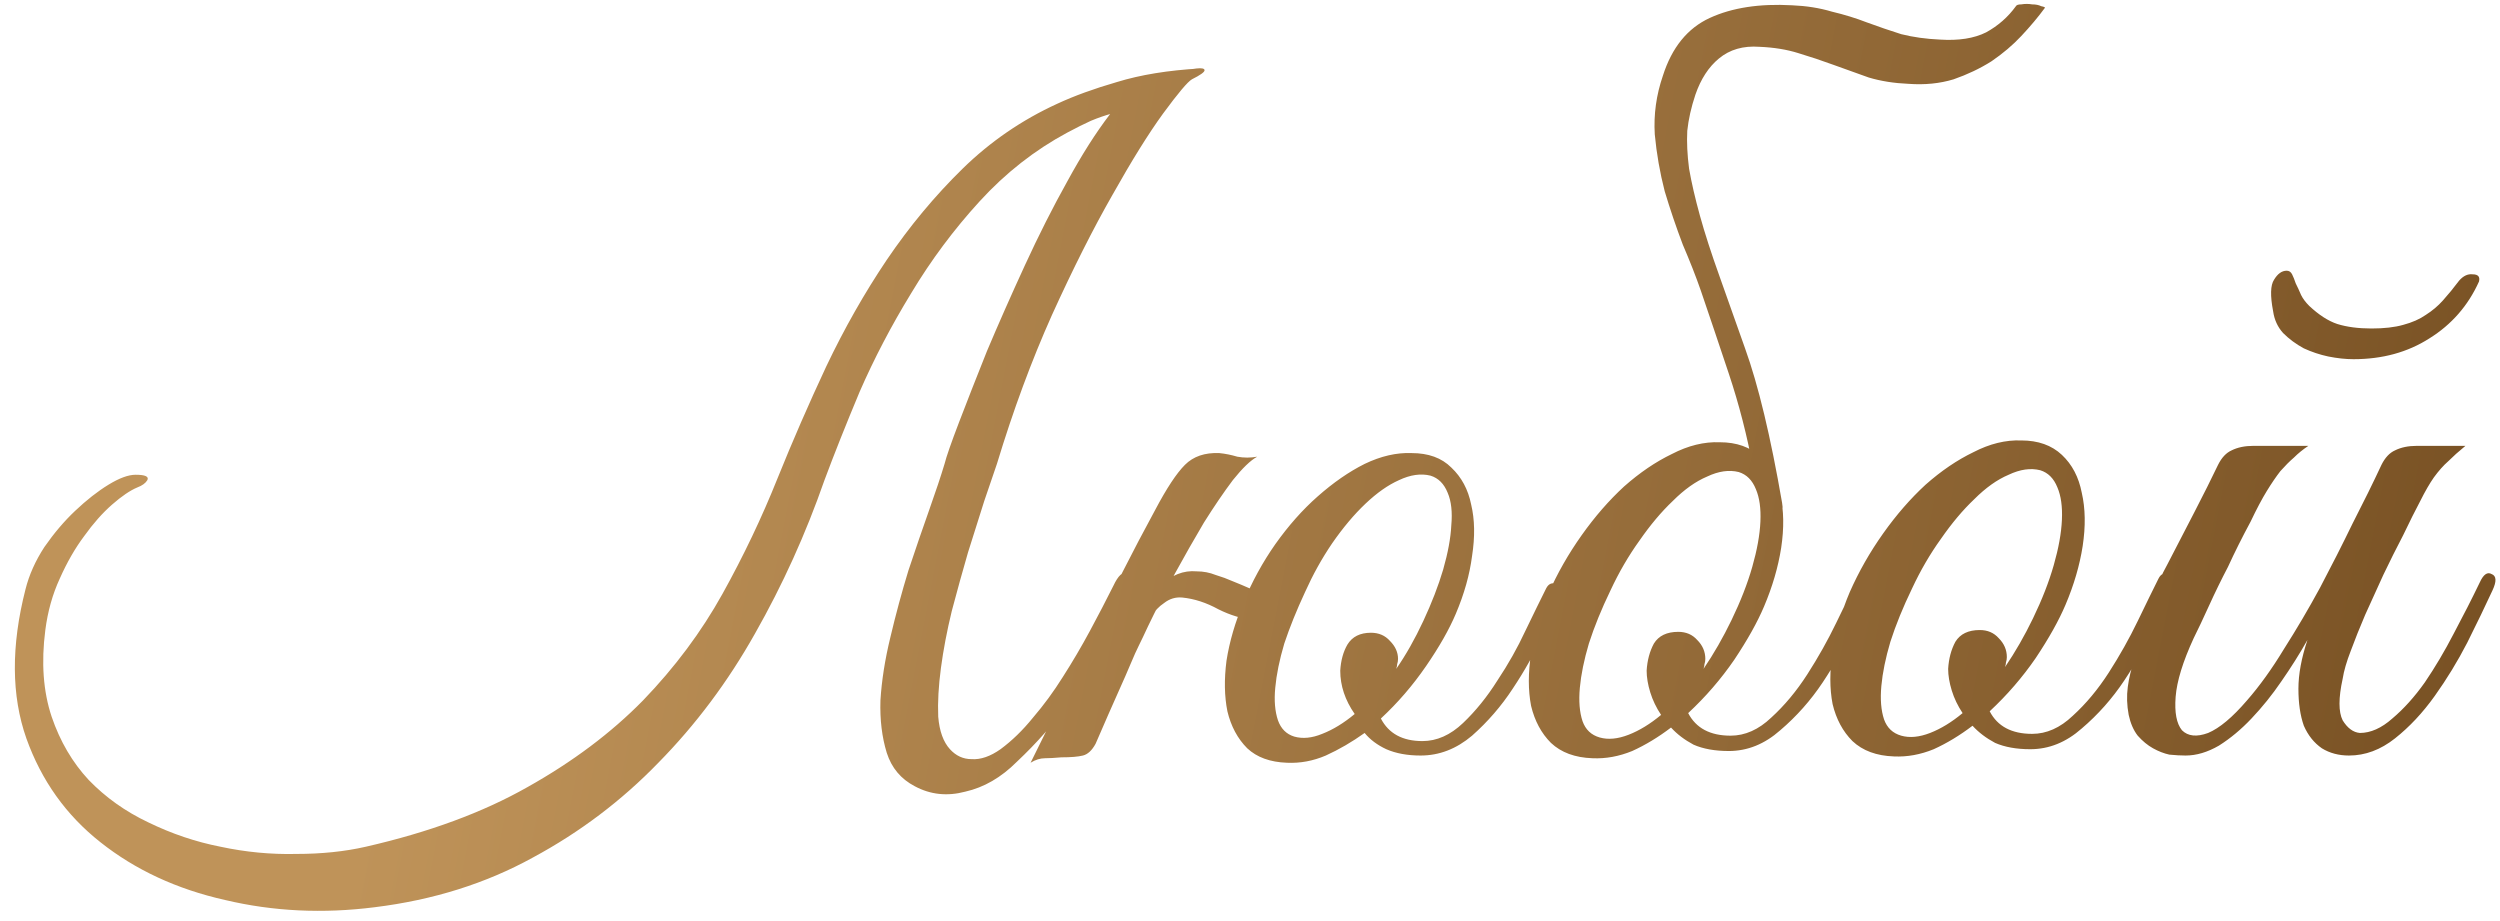 <?xml version="1.0" encoding="UTF-8"?> <svg xmlns="http://www.w3.org/2000/svg" width="608" height="224" viewBox="0 0 608 224" fill="none"><path d="M242.448 112.825C241.716 115.021 240.691 118.021 239.374 121.827C238.203 125.487 236.885 129.658 235.421 134.343C234.104 138.88 232.787 143.638 231.469 148.614C230.298 153.445 229.42 158.056 228.834 162.447C228.249 166.839 228.029 170.791 228.176 174.304C228.468 177.817 229.42 180.452 231.03 182.208C232.494 183.818 234.25 184.624 236.3 184.624C238.495 184.77 240.837 183.965 243.326 182.208C246.107 180.159 248.742 177.597 251.23 174.523C253.865 171.449 256.28 168.156 258.476 164.643C260.818 160.983 263.014 157.251 265.063 153.445C267.112 149.639 269.015 145.98 270.772 142.467C271.943 139.978 273.041 138.953 274.065 139.393C275.236 139.832 275.236 141.369 274.065 144.003C271.138 150.005 268.576 155.128 266.381 159.373C264.185 163.472 262.062 167.058 260.013 170.132C258.11 173.206 256.134 175.914 254.085 178.256C252.035 180.598 249.767 182.94 247.278 185.282C243.472 189.088 239.3 191.503 234.763 192.528C230.371 193.699 226.273 193.26 222.467 191.211C219.1 189.454 216.831 186.746 215.66 183.087C214.489 179.281 213.977 175.036 214.123 170.352C214.416 165.521 215.221 160.398 216.539 154.982C217.856 149.419 219.32 144.003 220.93 138.734C222.686 133.464 224.37 128.561 225.98 124.023C227.59 119.485 228.834 115.752 229.713 112.825C230.152 111.068 231.323 107.702 233.226 102.725C235.129 97.748 237.398 91.966 240.032 85.379C242.814 78.792 245.888 71.839 249.254 64.52C252.621 57.201 256.061 50.394 259.574 44.1C263.087 37.659 266.527 32.243 269.894 27.852C273.407 23.314 276.627 20.533 279.555 19.509C281.75 18.777 283.873 18.191 285.922 17.752C287.971 17.166 289.655 16.8 290.972 16.654C292.29 16.508 292.948 16.654 292.948 17.093C292.948 17.532 291.924 18.264 289.874 19.289C288.85 19.874 286.508 22.656 282.848 27.633C279.335 32.463 275.236 39.05 270.552 47.394C265.868 55.591 260.964 65.325 255.841 76.596C250.864 87.721 246.4 99.797 242.448 112.825ZM32.98 115.46C35.322 115.46 36.273 115.899 35.834 116.777C35.395 117.509 34.59 118.094 33.419 118.534C31.662 119.266 29.613 120.656 27.271 122.705C24.929 124.755 22.66 127.316 20.465 130.39C18.269 133.318 16.293 136.758 14.536 140.71C12.78 144.516 11.609 148.688 11.023 153.225C9.998 161.13 10.511 168.156 12.56 174.304C14.609 180.305 17.61 185.429 21.562 189.674C25.661 193.919 30.491 197.358 36.054 199.993C41.763 202.774 47.618 204.751 53.619 205.922C59.767 207.239 65.915 207.825 72.063 207.678C78.211 207.678 83.846 207.093 88.97 205.922C104.339 202.409 117.44 197.578 128.272 191.43C139.251 185.282 148.619 178.256 156.377 170.352C164.135 162.301 170.576 153.664 175.699 144.443C180.822 135.221 185.287 125.853 189.093 116.338C192.752 107.262 196.704 98.187 200.949 89.112C205.341 79.89 210.244 71.253 215.66 63.203C221.223 55.005 227.371 47.613 234.104 41.026C240.837 34.439 248.522 29.169 257.159 25.217C261.257 23.314 266.088 21.558 271.65 19.948C277.359 18.191 284.092 17.093 291.85 16.654C291.997 16.654 291.631 17.166 290.753 18.191C289.874 19.069 288.776 20.094 287.459 21.265C286.288 22.29 285.044 23.314 283.726 24.339C282.555 25.364 281.75 25.876 281.311 25.876C279.115 26.169 277.139 26.462 275.383 26.754C273.626 26.901 271.943 27.193 270.333 27.633C268.723 28.072 267.039 28.657 265.283 29.389C263.673 30.121 261.77 31.072 259.574 32.243C251.669 36.488 244.57 42.051 238.276 48.931C231.982 55.81 226.419 63.276 221.589 71.326C216.758 79.231 212.586 87.209 209.073 95.259C205.707 103.31 202.852 110.483 200.51 116.777C195.972 129.805 190.337 142.247 183.603 154.104C177.016 165.814 169.185 176.28 160.11 185.502C151.181 194.724 141.007 202.409 129.59 208.556C118.172 214.851 105.364 218.876 91.165 220.633C78.577 222.243 66.427 221.657 54.717 218.876C43.007 216.241 32.907 211.557 24.417 204.824C16.073 198.237 10.072 189.82 6.412 179.573C2.753 169.181 2.679 157.104 6.193 143.345C7.071 139.832 8.608 136.392 10.803 133.025C13.146 129.658 15.634 126.731 18.269 124.242C21.05 121.608 23.758 119.485 26.393 117.875C29.028 116.265 31.223 115.46 32.98 115.46ZM379.304 145.101C378.425 147.151 377.035 150.298 375.132 154.543C373.229 158.788 370.814 163.106 367.886 167.497C365.105 171.742 361.811 175.548 358.005 178.915C354.2 182.135 350.028 183.745 345.49 183.745C342.27 183.745 339.489 183.233 337.147 182.208C334.951 181.184 333.194 179.866 331.877 178.256C328.803 180.452 325.656 182.281 322.435 183.745C319.362 185.063 316.214 185.648 312.994 185.502C308.895 185.355 305.675 184.184 303.333 181.989C300.991 179.647 299.381 176.646 298.503 172.986C297.771 169.327 297.698 165.228 298.283 160.691C299.015 156.007 300.406 151.249 302.455 146.419C304.504 141.442 307.066 136.758 310.14 132.366C313.36 127.829 316.8 123.95 320.459 120.729C324.265 117.363 328.071 114.728 331.877 112.825C335.829 110.922 339.635 110.044 343.294 110.19C347.393 110.19 350.613 111.361 352.955 113.703C355.444 116.045 357.054 119.046 357.786 122.705C358.664 126.365 358.737 130.537 358.005 135.221C357.42 139.759 356.103 144.443 354.053 149.273C352.443 153.079 350.028 157.324 346.808 162.008C343.587 166.692 339.928 170.937 335.829 174.743C337.732 178.402 341.099 180.232 345.929 180.232C349.442 180.232 352.736 178.768 355.81 175.841C358.884 172.913 361.665 169.473 364.153 165.521C366.788 161.569 369.057 157.544 370.96 153.445C373.009 149.2 374.693 145.76 376.01 143.125C376.596 141.954 377.474 141.588 378.645 142.027C379.816 142.467 380.035 143.491 379.304 145.101ZM347.905 115.679C345.563 115.094 343.002 115.46 340.22 116.777C337.586 117.948 334.878 119.851 332.096 122.486C329.315 125.121 326.607 128.341 323.972 132.147C321.484 135.806 319.288 139.759 317.385 144.003C315.336 148.395 313.653 152.567 312.335 156.519C311.164 160.471 310.432 164.057 310.14 167.278C309.847 170.352 310.066 172.986 310.798 175.182C311.53 177.231 312.848 178.549 314.751 179.134C316.8 179.72 319.069 179.5 321.557 178.476C324.192 177.451 326.827 175.841 329.462 173.645C327.12 170.278 325.949 166.765 325.949 163.106C326.095 160.617 326.68 158.495 327.705 156.738C328.876 154.836 330.779 153.884 333.414 153.884C335.317 153.884 336.854 154.543 338.025 155.86C339.342 157.178 340.001 158.641 340.001 160.252C340.001 160.691 339.928 161.13 339.781 161.569C339.781 161.862 339.708 162.228 339.562 162.667C341.904 159.3 344.1 155.421 346.149 151.03C348.198 146.638 349.808 142.467 350.979 138.514C352.15 134.416 352.809 130.829 352.955 127.755C353.248 124.535 352.955 121.9 352.077 119.851C351.199 117.655 349.808 116.265 347.905 115.679ZM279.181 152.347C278.302 154.25 277.57 155.787 276.985 156.958C276.399 158.129 275.741 159.593 275.009 161.349C274.277 163.106 273.252 165.448 271.935 168.376C270.617 171.303 268.788 175.475 266.446 180.891C265.567 182.501 264.543 183.453 263.372 183.745C262.201 184.038 260.444 184.184 258.102 184.184C256.492 184.331 255.175 184.404 254.15 184.404C252.979 184.404 251.808 184.77 250.637 185.502C255.906 174.963 260.883 164.57 265.567 154.323C270.398 144.077 275.521 133.977 280.937 124.023C283.718 118.753 286.134 115.094 288.183 113.044C290.232 110.995 293.013 110.044 296.526 110.19C297.99 110.336 299.454 110.629 300.918 111.068C302.528 111.361 304.138 111.361 305.748 111.068C304.138 111.947 302.162 113.85 299.82 116.777C297.624 119.705 295.282 123.145 292.794 127.097C290.452 131.049 288.037 135.294 285.548 139.832C283.206 144.223 281.084 148.395 279.181 152.347ZM319.362 139.173C318.191 141.954 316.361 144.662 313.872 147.297C311.384 149.932 308.456 151.103 305.09 150.81C302.162 150.517 299.234 149.639 296.307 148.175C293.379 146.565 290.452 145.614 287.524 145.321C285.914 145.175 284.45 145.614 283.133 146.638C281.815 147.517 280.791 148.614 280.059 149.932C280.059 150.225 279.839 150.444 279.4 150.591C278.961 150.591 278.522 150.591 278.083 150.591C277.644 150.444 277.278 150.371 276.985 150.371C276.692 150.225 276.619 150.005 276.765 149.712C277.351 148.395 278.156 147.077 279.181 145.76C280.205 144.443 281.303 143.272 282.474 142.247C283.645 141.076 284.963 140.198 286.426 139.612C287.89 139.027 289.427 138.807 291.037 138.953C292.647 138.953 294.184 139.246 295.648 139.832C297.112 140.271 298.503 140.783 299.82 141.369C301.284 141.954 302.674 142.54 303.992 143.125C305.456 143.564 306.919 143.857 308.383 144.003C310.432 144.296 312.043 144.003 313.214 143.125C314.531 142.101 315.556 140.783 316.288 139.173C316.58 138.734 317.239 138.587 318.264 138.734C319.288 138.734 319.654 138.88 319.362 139.173ZM454.917 143.125C454.039 145.175 452.575 148.395 450.526 152.786C448.623 157.178 446.208 161.569 443.28 165.96C440.353 170.352 436.913 174.231 432.96 177.597C429.155 180.964 424.983 182.647 420.445 182.647C417.078 182.647 414.224 182.135 411.882 181.11C409.686 179.939 407.857 178.549 406.393 176.939C403.319 179.281 400.172 181.184 396.951 182.647C393.731 183.965 390.511 184.55 387.29 184.404C383.045 184.258 379.679 183.013 377.19 180.671C374.848 178.329 373.238 175.329 372.36 171.669C371.628 167.863 371.628 163.618 372.36 158.934C373.092 154.104 374.482 149.273 376.532 144.443C378.727 139.466 381.435 134.708 384.656 130.171C387.876 125.633 391.316 121.681 394.975 118.314C398.781 114.947 402.66 112.313 406.612 110.41C410.565 108.36 414.444 107.409 418.249 107.555C422.348 107.555 425.642 108.726 428.13 111.068C430.618 113.41 432.229 116.484 432.96 120.29C433.839 124.096 433.912 128.414 433.18 133.245C432.448 137.929 431.058 142.686 429.008 147.517C427.398 151.322 424.983 155.641 421.762 160.471C418.542 165.155 414.81 169.473 410.565 173.426C412.467 177.085 415.907 178.915 420.884 178.915C424.397 178.915 427.691 177.451 430.765 174.523C433.985 171.596 436.913 168.083 439.547 163.984C442.182 159.886 444.524 155.714 446.574 151.469C448.623 147.224 450.306 143.784 451.624 141.149C452.209 139.978 453.088 139.612 454.259 140.051C455.43 140.49 455.649 141.515 454.917 143.125ZM422.86 114.801C420.518 114.215 417.957 114.581 415.175 115.899C412.394 117.07 409.613 119.046 406.832 121.827C404.051 124.462 401.343 127.682 398.708 131.488C396.073 135.148 393.731 139.173 391.682 143.564C389.486 148.102 387.729 152.42 386.412 156.519C385.241 160.471 384.509 164.057 384.216 167.278C383.924 170.498 384.143 173.206 384.875 175.402C385.607 177.451 386.998 178.768 389.047 179.354C391.096 179.939 393.438 179.72 396.073 178.695C398.708 177.671 401.343 176.06 403.977 173.865C402.806 172.108 401.928 170.278 401.343 168.376C400.757 166.473 400.464 164.716 400.464 163.106C400.611 160.617 401.196 158.422 402.221 156.519C403.392 154.616 405.368 153.664 408.149 153.664C410.052 153.664 411.589 154.323 412.76 155.641C414.078 156.958 414.736 158.495 414.736 160.252C414.736 160.691 414.663 161.13 414.517 161.569C414.517 161.862 414.444 162.228 414.297 162.667C416.786 159.007 419.054 155.055 421.104 150.81C423.299 146.272 424.983 141.954 426.154 137.856C427.325 133.757 427.984 130.098 428.13 126.877C428.276 123.657 427.91 121.022 427.032 118.973C426.154 116.777 424.763 115.386 422.86 114.801ZM404.417 18.411C406.612 11.531 410.418 6.847 415.834 4.358C421.25 1.87 427.91 0.845 435.815 1.284C439.328 1.431 442.548 1.943 445.476 2.821C448.55 3.553 451.404 4.432 454.039 5.456C456.82 6.481 459.601 7.432 462.383 8.311C465.31 9.042 468.457 9.482 471.824 9.628C476.362 9.921 480.094 9.335 483.022 7.871C485.95 6.261 488.365 4.139 490.268 1.504C490.414 1.211 490.853 1.065 491.585 1.065C492.463 0.918 493.342 0.918 494.22 1.065C495.098 1.065 495.83 1.211 496.416 1.504C497.147 1.65 497.44 1.797 497.294 1.943C495.684 4.139 493.781 6.408 491.585 8.75C489.536 10.945 487.121 12.995 484.339 14.898C481.558 16.654 478.484 18.118 475.117 19.289C471.751 20.314 468.091 20.68 464.139 20.387C460.626 20.24 457.406 19.728 454.478 18.85C451.551 17.825 448.696 16.8 445.915 15.776C443.134 14.751 440.279 13.8 437.352 12.921C434.571 12.043 431.423 11.531 427.91 11.384C423.958 11.092 420.665 12.043 418.03 14.239C415.541 16.288 413.638 19.216 412.321 23.022C411.296 26.096 410.638 29.023 410.345 31.804C410.199 34.586 410.345 37.659 410.784 41.026C411.37 44.393 412.248 48.199 413.419 52.444C414.59 56.689 416.2 61.666 418.249 67.374C419.128 69.863 421.177 75.645 424.397 84.72C427.618 93.649 430.618 106.165 433.4 122.266C433.692 123.876 433.473 124.316 432.741 123.584C432.155 122.852 431.35 121.754 430.326 120.29C429.155 118.68 427.837 116.558 426.373 113.923C424.91 106.018 422.934 98.333 420.445 90.868C417.957 83.403 415.688 76.669 413.638 70.668C412.467 67.301 411.004 63.569 409.247 59.47C407.637 55.225 406.173 50.907 404.856 46.515C403.685 41.978 402.88 37.367 402.441 32.683C402.148 27.852 402.806 23.095 404.417 18.411ZM528.244 142.686C527.366 144.735 525.902 147.956 523.853 152.347C521.95 156.738 519.535 161.13 516.607 165.521C513.68 169.912 510.24 173.792 506.288 177.158C502.482 180.525 498.31 182.208 493.772 182.208C490.405 182.208 487.551 181.696 485.209 180.671C483.013 179.5 481.184 178.11 479.72 176.5C476.646 178.842 473.499 180.745 470.278 182.208C467.058 183.526 463.838 184.111 460.617 183.965C456.372 183.818 453.006 182.574 450.517 180.232C448.175 177.89 446.565 174.889 445.687 171.23C444.955 167.424 444.955 163.179 445.687 158.495C446.419 153.664 447.809 148.834 449.859 144.003C452.054 139.027 454.762 134.269 457.983 129.732C461.203 125.194 464.643 121.242 468.302 117.875C472.108 114.508 475.987 111.873 479.939 109.97C483.892 107.921 487.771 106.97 491.577 107.116C495.675 107.116 498.969 108.287 501.457 110.629C503.945 112.971 505.556 116.045 506.288 119.851C507.166 123.657 507.239 127.975 506.507 132.806C505.775 137.49 504.385 142.247 502.335 147.077C500.725 150.883 498.31 155.201 495.09 160.032C491.869 164.716 488.137 169.034 483.892 172.986C485.795 176.646 489.234 178.476 494.211 178.476C497.724 178.476 501.018 177.012 504.092 174.084C507.312 171.157 510.24 167.644 512.875 163.545C515.509 159.446 517.851 155.275 519.901 151.03C521.95 146.785 523.633 143.345 524.951 140.71C525.536 139.539 526.415 139.173 527.586 139.612C528.757 140.051 528.976 141.076 528.244 142.686ZM496.187 114.362C493.845 113.776 491.284 114.142 488.503 115.46C485.721 116.631 482.94 118.607 480.159 121.388C477.378 124.023 474.67 127.243 472.035 131.049C469.4 134.708 467.058 138.734 465.009 143.125C462.813 147.663 461.057 151.981 459.739 156.08C458.568 160.032 457.836 163.618 457.543 166.839C457.251 170.059 457.47 172.767 458.202 174.963C458.934 177.012 460.325 178.329 462.374 178.915C464.423 179.5 466.765 179.281 469.4 178.256C472.035 177.231 474.67 175.621 477.305 173.426C476.134 171.669 475.255 169.839 474.67 167.936C474.084 166.033 473.792 164.277 473.792 162.667C473.938 160.178 474.523 157.983 475.548 156.08C476.719 154.177 478.695 153.225 481.476 153.225C483.379 153.225 484.916 153.884 486.087 155.201C487.405 156.519 488.063 158.056 488.063 159.812C488.063 160.252 487.99 160.691 487.844 161.13C487.844 161.423 487.771 161.788 487.624 162.228C490.113 158.568 492.382 154.616 494.431 150.371C496.627 145.833 498.31 141.515 499.481 137.416C500.652 133.318 501.311 129.658 501.457 126.438C501.603 123.218 501.237 120.583 500.359 118.534C499.481 116.338 498.09 114.947 496.187 114.362ZM606.182 143.564C604.426 147.37 602.377 151.615 600.034 156.299C597.692 160.837 595.058 165.155 592.13 169.254C589.202 173.352 585.982 176.792 582.469 179.573C578.956 182.355 575.223 183.745 571.271 183.745C568.783 183.745 566.587 183.16 564.684 181.989C562.781 180.671 561.317 178.842 560.293 176.5C559.414 174.011 558.975 171.01 558.975 167.497C558.975 163.984 559.707 160.032 561.171 155.641C559.268 159.007 557.146 162.374 554.803 165.741C552.608 168.961 550.193 171.962 547.558 174.743C545.069 177.378 542.434 179.573 539.653 181.33C536.872 182.94 534.164 183.745 531.529 183.745C530.358 183.745 529.041 183.672 527.577 183.526C526.26 183.233 524.942 182.721 523.625 181.989C522.307 181.257 521.063 180.232 519.892 178.915C518.868 177.597 518.136 175.914 517.697 173.865C517.257 171.523 517.184 169.254 517.477 167.058C517.77 164.862 518.282 162.74 519.014 160.691C519.892 158.495 520.844 156.446 521.868 154.543C523.039 152.493 524.137 150.444 525.162 148.395C524.43 148.395 523.698 148.175 522.966 147.736C522.381 147.297 522.454 146.346 523.186 144.882C523.918 143.711 524.576 142.467 525.162 141.149C525.747 139.832 526.406 138.514 527.138 137.197C529.334 132.952 531.529 128.707 533.725 124.462C535.921 120.217 537.824 116.411 539.434 113.044C540.312 111.288 541.41 110.117 542.727 109.531C544.191 108.799 545.948 108.433 547.997 108.433H561.391C560.073 109.312 558.902 110.263 557.877 111.288C556.853 112.166 555.755 113.264 554.584 114.581C553.559 115.899 552.461 117.509 551.29 119.412C550.119 121.315 548.802 123.803 547.338 126.877C545.289 130.683 543.459 134.343 541.849 137.856C540.239 140.93 538.702 144.077 537.238 147.297C535.774 150.517 534.53 153.152 533.505 155.201C530.871 160.91 529.407 165.668 529.114 169.473C528.821 173.279 529.334 175.987 530.651 177.597C532.115 179.061 534.237 179.281 537.018 178.256C539.8 177.085 542.947 174.45 546.46 170.352C549.534 166.839 552.535 162.667 555.462 157.836C558.536 153.006 561.464 148.029 564.245 142.906C567.026 137.636 569.661 132.44 572.149 127.316C574.784 122.193 577.126 117.436 579.176 113.044C580.054 111.288 581.152 110.117 582.469 109.531C583.933 108.799 585.689 108.433 587.739 108.433H599.595C597.985 109.751 596.595 110.995 595.424 112.166C594.253 113.191 593.081 114.508 591.91 116.118C590.886 117.582 589.788 119.485 588.617 121.827C587.446 124.023 586.055 126.804 584.445 130.171C582.835 133.245 581.225 136.465 579.615 139.832C578.151 143.052 576.687 146.272 575.223 149.493C573.906 152.567 572.735 155.494 571.71 158.275C570.686 160.91 570.027 163.179 569.734 165.082C568.709 169.766 568.709 173.133 569.734 175.182C570.905 177.085 572.296 178.11 573.906 178.256C576.541 178.256 579.176 177.085 581.81 174.743C584.592 172.401 587.226 169.473 589.715 165.96C592.203 162.301 594.545 158.349 596.741 154.104C599.083 149.712 601.205 145.54 603.108 141.588C603.987 139.685 604.938 139.027 605.963 139.612C607.134 140.051 607.207 141.369 606.182 143.564ZM598.058 68.253C599.083 67.082 600.181 66.569 601.352 66.716C602.669 66.716 603.182 67.301 602.889 68.472C600.254 74.327 596.229 78.938 590.813 82.305C585.543 85.672 579.395 87.355 572.369 87.355C570.466 87.355 568.417 87.135 566.221 86.696C564.172 86.257 562.196 85.598 560.293 84.72C558.39 83.695 556.706 82.451 555.243 80.987C553.925 79.524 553.12 77.767 552.827 75.718C552.095 71.912 552.169 69.35 553.047 68.033C553.925 66.569 554.95 65.837 556.121 65.837C556.706 65.837 557.146 66.13 557.438 66.716C557.731 67.301 558.024 68.033 558.317 68.911C558.756 69.79 559.195 70.741 559.634 71.766C560.073 72.644 560.732 73.522 561.61 74.4C563.952 76.596 566.221 78.06 568.417 78.792C570.759 79.524 573.54 79.89 576.76 79.89C579.834 79.89 582.396 79.597 584.445 79.011C586.641 78.426 588.471 77.621 589.934 76.596C591.544 75.572 592.935 74.4 594.106 73.083C595.424 71.619 596.741 70.009 598.058 68.253Z" fill="url(#paint0_linear_1730_60)"></path><defs><linearGradient id="paint0_linear_1730_60" x1="123.347" y1="15.965" x2="637.905" y2="115.755" gradientUnits="userSpaceOnUse"><stop stop-color="#BF9359"></stop><stop offset="1" stop-color="#754E21"></stop></linearGradient></defs></svg> 